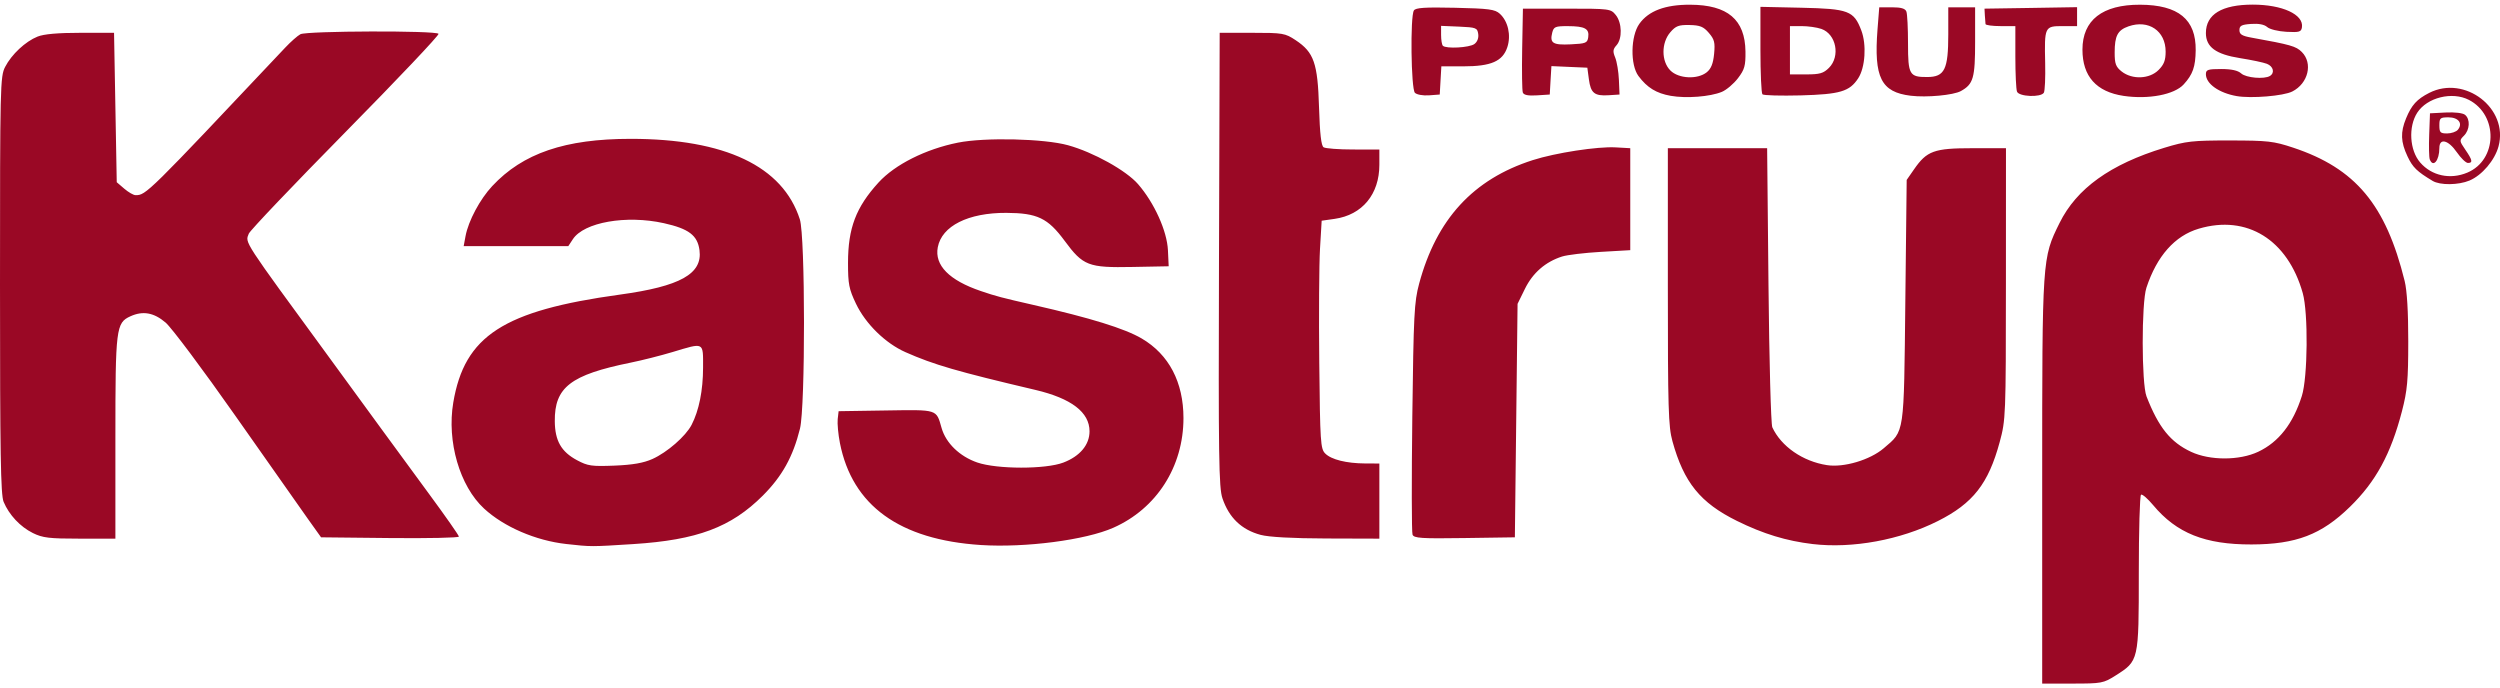 <?xml version="1.0" standalone="no"?>
<!DOCTYPE svg PUBLIC "-//W3C//DTD SVG 1.1//EN" "http://www.w3.org/Graphics/SVG/1.1/DTD/svg11.dtd">
<!--Generator: Xara Designer (www.xara.com), SVG filter version: 6.0.0.4-->
<svg stroke-width="0.501" stroke-linejoin="bevel" fill-rule="evenodd" xmlns:xlink="http://www.w3.org/1999/xlink" xmlns="http://www.w3.org/2000/svg" version="1.1" overflow="visible" width="133.5pt" height="36.75pt" viewBox="0 0 133.5 36.75">
 <defs>
	</defs>
 <g id="Document" fill="none" stroke="black" font-family="Times New Roman" font-size="16" transform="scale(1 -1)">
  <g id="Spread" transform="translate(0 -36.75)">
   <g id="Page background">
    <path d="M 0,36.749 L 0,0 L 133.499,0 L 133.499,36.749 L 0,36.749 Z" fill="none" stroke="none" stroke-width="0" stroke-linejoin="bevel" marker-start="none" marker-end="none" stroke-miterlimit="79.84"/>
   </g>
   <g id="Layer 1">
    <g id="Group" fill-rule="evenodd" stroke-linejoin="miter" stroke="none" stroke-width="0.143" fill="#9a0825" stroke-miterlimit="79.84">
     <path d="M 109.053,11.031 C 109.053,22.994 109.052,22.964 109.979,24.841 C 110.892,26.687 112.693,27.979 115.574,28.858 C 116.744,29.214 117.068,29.25 119.085,29.249 C 121.102,29.246 121.41,29.212 122.452,28.866 C 125.783,27.76 127.403,25.822 128.409,21.743 C 128.535,21.234 128.603,20.092 128.601,18.518 C 128.6,16.432 128.551,15.897 128.265,14.792 C 127.671,12.507 126.872,11.036 125.486,9.684 C 123.964,8.199 122.613,7.682 120.23,7.676 C 117.748,7.67 116.231,8.276 114.979,9.775 C 114.688,10.124 114.396,10.376 114.331,10.334 C 114.265,10.294 114.212,8.411 114.212,6.15 C 114.211,1.452 114.214,1.465 112.967,0.674 C 112.322,0.266 112.225,0.247 110.673,0.247 L 109.053,0.247 L 109.053,11.031 M 120.589,12.626 C 121.683,13.143 122.447,14.119 122.918,15.604 C 123.235,16.598 123.265,20.039 122.967,21.098 C 122.163,23.952 119.985,25.302 117.412,24.537 C 116.134,24.159 115.175,23.075 114.618,21.384 C 114.351,20.579 114.356,16.264 114.624,15.581 C 115.271,13.922 115.905,13.136 117.007,12.621 C 118.017,12.15 119.588,12.153 120.589,12.626 M 30.237,7.7 C 28.61,7.881 26.912,8.613 25.85,9.592 C 24.549,10.791 23.855,13.176 24.204,15.249 C 24.804,18.818 26.878,20.162 33.103,21.018 C 36.329,21.46 37.521,22.127 37.353,23.391 C 37.247,24.183 36.783,24.535 35.452,24.832 C 33.441,25.279 31.184,24.882 30.591,23.977 L 30.347,23.606 L 27.553,23.606 L 24.76,23.606 L 24.86,24.143 C 25.012,24.955 25.63,26.113 26.285,26.813 C 27.922,28.567 30.175,29.335 33.676,29.336 C 38.72,29.336 41.799,27.873 42.711,25.039 C 43.004,24.133 43.009,15.029 42.719,13.861 C 42.346,12.359 41.767,11.319 40.737,10.287 C 39.041,8.592 37.231,7.914 33.819,7.696 C 31.544,7.551 31.577,7.551 30.237,7.7 M 34.84,12.24 C 35.632,12.597 36.616,13.455 36.932,14.064 C 37.327,14.829 37.542,15.899 37.544,17.121 C 37.545,18.505 37.624,18.465 35.917,17.952 C 35.277,17.76 34.267,17.504 33.676,17.385 C 30.469,16.733 29.609,16.069 29.626,14.258 C 29.635,13.213 29.969,12.627 30.811,12.176 C 31.39,11.866 31.592,11.838 32.816,11.886 C 33.794,11.926 34.364,12.027 34.84,12.24 M 52.377,7.646 C 48.034,7.927 45.51,9.754 44.852,13.091 C 44.76,13.558 44.708,14.133 44.733,14.367 L 44.782,14.792 L 47.306,14.831 C 50.097,14.874 49.991,14.908 50.281,13.895 C 50.511,13.087 51.249,12.375 52.188,12.052 C 53.248,11.688 55.834,11.686 56.782,12.048 C 57.669,12.386 58.181,12.997 58.181,13.718 C 58.181,14.735 57.211,15.476 55.289,15.929 C 51.092,16.918 49.874,17.272 48.353,17.944 C 47.281,18.418 46.225,19.453 45.709,20.532 C 45.335,21.317 45.284,21.581 45.284,22.708 C 45.284,24.567 45.708,25.683 46.914,27.005 C 47.793,27.966 49.428,28.787 51.153,29.133 C 52.598,29.422 55.759,29.348 57.034,28.994 C 58.387,28.62 60.141,27.644 60.773,26.916 C 61.642,25.916 62.321,24.411 62.368,23.383 L 62.408,22.531 L 60.474,22.494 C 58.115,22.448 57.838,22.554 56.85,23.892 C 55.954,25.106 55.394,25.374 53.739,25.383 C 51.702,25.392 50.291,24.683 50.077,23.545 C 49.896,22.585 50.688,21.781 52.377,21.208 C 53.18,20.934 53.495,20.851 55.172,20.469 C 58.25,19.768 60.055,19.207 60.965,18.676 C 62.42,17.823 63.197,16.341 63.197,14.424 C 63.197,11.832 61.763,9.591 59.453,8.569 C 57.969,7.911 54.75,7.493 52.377,7.646 M 96.801,7.697 C 95.389,7.865 94.156,8.241 92.754,8.933 C 90.796,9.9 89.918,10.985 89.308,13.19 C 89.091,13.973 89.063,14.933 89.063,21.456 L 89.063,28.836 L 91.714,28.836 L 94.365,28.836 L 94.437,21.528 C 94.475,17.508 94.568,14.09 94.641,13.933 C 95.114,12.911 96.268,12.111 97.561,11.912 C 98.46,11.772 99.862,12.189 100.591,12.813 C 101.713,13.773 101.665,13.445 101.745,20.681 L 101.817,27.142 L 102.208,27.705 C 102.894,28.696 103.281,28.836 105.328,28.836 L 107.119,28.836 L 107.116,21.599 C 107.113,14.501 107.106,14.34 106.784,13.146 C 106.182,10.922 105.36,9.871 103.482,8.926 C 101.483,7.919 98.92,7.448 96.801,7.697 M 1.755,8.286 C 1.078,8.622 0.486,9.254 0.193,9.952 C 0.037,10.324 0,12.527 0,21.529 C 0,32.194 0.011,32.667 0.274,33.177 C 0.619,33.846 1.356,34.535 2.006,34.796 C 2.344,34.932 3.092,34.998 4.299,34.998 L 6.09,34.998 L 6.162,31.009 L 6.234,27.019 L 6.636,26.674 C 6.857,26.484 7.128,26.328 7.238,26.328 C 7.8,26.328 7.85,26.378 15.227,34.203 C 15.522,34.517 15.889,34.841 16.041,34.922 C 16.382,35.104 23.307,35.124 23.418,34.944 C 23.461,34.875 21.224,32.513 18.447,29.696 C 15.672,26.879 13.347,24.438 13.284,24.27 C 13.091,23.766 12.907,24.05 17.635,17.587 C 18.586,16.287 19.81,14.609 20.355,13.861 C 20.901,13.113 22.057,11.534 22.926,10.354 C 23.794,9.175 24.505,8.159 24.505,8.096 C 24.505,8.033 22.848,7.998 20.825,8.018 L 17.145,8.057 L 16.434,9.053 C 16.043,9.6 14.307,12.068 12.576,14.536 C 10.845,17.003 9.166,19.248 8.845,19.523 C 8.218,20.059 7.631,20.163 6.964,19.86 C 6.196,19.51 6.162,19.233 6.162,13.374 L 6.162,7.986 L 4.263,7.986 C 2.622,7.986 2.281,8.027 1.755,8.286 M 67.316,8.188 C 66.298,8.463 65.633,9.099 65.279,10.139 C 65.085,10.705 65.062,12.305 65.094,22.893 L 65.131,34.998 L 66.862,34.998 C 68.51,34.998 68.62,34.979 69.188,34.604 C 70.164,33.956 70.365,33.385 70.436,31.024 C 70.481,29.6 70.552,28.966 70.681,28.885 C 70.781,28.82 71.492,28.767 72.26,28.767 L 73.658,28.764 L 73.658,27.951 C 73.658,26.377 72.745,25.274 71.272,25.063 L 70.577,24.964 L 70.488,23.461 C 70.44,22.634 70.422,19.898 70.449,17.38 C 70.493,13.129 70.516,12.783 70.766,12.534 C 71.092,12.206 71.898,12.007 72.905,12.001 L 73.658,11.998 L 73.658,9.992 L 73.658,7.986 L 70.827,7.995 C 69.01,8.001 67.754,8.07 67.316,8.188 M 75.429,8.202 C 75.381,8.324 75.377,11.147 75.417,14.474 C 75.485,19.95 75.519,20.626 75.781,21.599 C 76.708,25.049 78.67,27.181 81.85,28.2 C 83.067,28.59 85.315,28.935 86.275,28.88 L 87.056,28.836 L 87.056,26.113 L 87.056,23.391 L 85.48,23.3 C 84.613,23.25 83.683,23.138 83.415,23.052 C 82.528,22.769 81.85,22.18 81.433,21.33 L 81.038,20.525 L 80.966,14.291 L 80.894,8.057 L 78.205,8.018 C 75.882,7.984 75.502,8.01 75.429,8.202 M 129.904,27.089 C 129.066,27.591 128.836,27.813 128.56,28.402 C 128.196,29.174 128.177,29.686 128.485,30.431 C 128.779,31.143 129.061,31.453 129.719,31.789 C 131.625,32.761 133.967,30.957 133.422,28.936 C 133.223,28.194 132.539,27.389 131.871,27.109 C 131.278,26.861 130.302,26.851 129.904,27.089 M 131.753,27.531 C 133.366,28.206 133.419,30.599 131.839,31.416 C 130.946,31.877 129.607,31.546 129.081,30.732 C 128.597,29.981 128.67,28.727 129.238,28.072 C 129.854,27.361 130.84,27.149 131.753,27.531 M 89.215,31.633 C 88.449,31.768 87.958,32.069 87.495,32.689 C 87.049,33.286 87.075,34.823 87.541,35.477 C 88.035,36.17 88.922,36.504 90.256,36.498 C 92.258,36.491 93.188,35.703 93.208,33.998 C 93.217,33.236 93.161,33.038 92.806,32.572 C 92.578,32.274 92.191,31.946 91.946,31.844 C 91.32,31.585 90.053,31.486 89.215,31.633 M 91.143,32.893 C 91.374,33.081 91.483,33.356 91.533,33.87 C 91.592,34.481 91.55,34.647 91.252,34.994 C 90.966,35.328 90.782,35.402 90.222,35.414 C 89.643,35.425 89.487,35.368 89.193,35.025 C 88.707,34.461 88.71,33.475 89.199,32.985 C 89.641,32.543 90.652,32.496 91.143,32.893 M 102.032,31.638 C 100.45,31.83 100.06,32.606 100.259,35.177 L 100.352,36.36 L 101.033,36.36 C 101.521,36.36 101.739,36.295 101.801,36.133 C 101.85,36.008 101.888,35.236 101.888,34.418 C 101.888,32.76 101.963,32.631 102.917,32.637 C 103.843,32.641 104.038,33.038 104.038,34.916 L 104.038,36.36 L 104.754,36.36 L 105.471,36.36 L 105.471,34.528 C 105.471,32.581 105.378,32.258 104.711,31.887 C 104.316,31.668 102.881,31.534 102.032,31.638 M 113.404,31.629 C 111.941,31.847 111.203,32.675 111.203,34.101 C 111.203,35.675 112.269,36.506 114.278,36.498 C 116.326,36.491 117.273,35.715 117.25,34.061 C 117.237,33.181 117.096,32.777 116.61,32.244 C 116.111,31.696 114.732,31.433 113.404,31.629 M 115.267,33.012 C 115.557,33.3 115.645,33.532 115.645,33.995 C 115.645,35.1 114.737,35.718 113.662,35.343 C 113.082,35.14 112.923,34.839 112.923,33.943 C 112.923,33.342 112.983,33.181 113.299,32.93 C 113.863,32.489 114.783,32.526 115.267,33.012 M 119.443,31.618 C 118.493,31.784 117.795,32.278 117.795,32.787 C 117.795,33.028 117.901,33.064 118.607,33.064 C 119.159,33.064 119.503,32.988 119.679,32.829 C 119.942,32.592 120.913,32.508 121.215,32.694 C 121.484,32.86 121.398,33.205 121.055,33.342 C 120.877,33.413 120.232,33.549 119.621,33.645 C 118.324,33.85 117.795,34.239 117.795,34.985 C 117.795,35.985 118.647,36.503 120.298,36.503 C 121.876,36.503 123.023,35.975 122.924,35.296 C 122.886,35.044 122.789,35.015 122.094,35.051 C 121.654,35.076 121.201,35.187 121.069,35.305 C 120.917,35.442 120.614,35.501 120.209,35.472 C 119.696,35.437 119.586,35.376 119.586,35.141 C 119.586,34.916 119.721,34.832 120.231,34.74 C 122.322,34.363 122.608,34.282 122.915,33.975 C 123.52,33.37 123.262,32.297 122.408,31.864 C 121.935,31.625 120.222,31.483 119.443,31.618 M 75.556,31.795 C 75.349,32.003 75.301,35.875 75.502,36.192 C 75.595,36.338 76.092,36.371 77.706,36.335 C 79.513,36.294 79.831,36.252 80.09,36.016 C 80.53,35.617 80.7,34.868 80.492,34.233 C 80.245,33.478 79.627,33.207 78.143,33.207 L 76.968,33.207 L 76.925,32.454 L 76.882,31.702 L 76.309,31.659 C 75.986,31.636 75.655,31.696 75.556,31.795 M 78.731,34.398 C 78.888,34.512 78.968,34.719 78.937,34.935 C 78.891,35.262 78.824,35.288 77.921,35.328 L 76.954,35.369 L 76.954,34.885 C 76.954,34.618 76.997,34.357 77.05,34.306 C 77.219,34.135 78.467,34.204 78.731,34.398 M 81.319,31.808 C 81.278,31.914 81.263,32.966 81.284,34.144 L 81.324,36.288 L 83.666,36.288 C 85.954,36.288 86.013,36.281 86.281,35.95 C 86.618,35.534 86.638,34.683 86.321,34.332 C 86.129,34.12 86.116,34.004 86.251,33.677 C 86.341,33.458 86.43,32.924 86.449,32.49 L 86.483,31.702 L 85.91,31.665 C 85.145,31.615 84.946,31.775 84.847,32.513 L 84.764,33.135 L 83.803,33.177 L 82.845,33.22 L 82.8,32.46 L 82.757,31.702 L 82.075,31.658 C 81.602,31.628 81.37,31.674 81.319,31.808 M 84.812,34.767 C 84.875,35.219 84.632,35.352 83.727,35.354 C 83.051,35.356 82.969,35.322 82.889,35.007 C 82.749,34.445 82.921,34.336 83.881,34.382 C 84.688,34.421 84.768,34.454 84.812,34.767 M 94.114,31.714 C 94.055,31.772 94.007,32.849 94.007,34.104 L 94.007,36.385 L 96.192,36.337 C 98.714,36.281 98.994,36.175 99.393,35.128 C 99.683,34.369 99.604,33.142 99.227,32.568 C 98.766,31.863 98.263,31.714 96.156,31.656 C 95.093,31.629 94.173,31.653 94.114,31.714 M 97.668,33.128 C 98.284,33.746 98.054,34.929 97.261,35.206 C 97.025,35.289 96.549,35.356 96.206,35.356 L 95.583,35.356 L 95.583,34.067 L 95.583,32.777 L 96.45,32.777 C 97.178,32.777 97.371,32.833 97.668,33.128 M 107.708,31.857 C 107.659,31.982 107.62,32.82 107.62,33.72 L 107.62,35.356 L 106.832,35.356 C 106.399,35.356 106.037,35.405 106.027,35.464 C 106.018,35.523 106.001,35.732 105.991,35.93 L 105.972,36.288 L 108.444,36.326 L 110.916,36.367 L 110.916,35.861 L 110.916,35.356 L 110.138,35.356 C 109.185,35.356 109.169,35.323 109.212,33.382 C 109.23,32.603 109.198,31.891 109.141,31.798 C 108.979,31.537 107.812,31.585 107.708,31.857 M 129.749,28.24 C 129.709,28.344 129.695,28.942 129.719,29.565 L 129.761,30.699 L 130.596,30.742 C 131.091,30.768 131.516,30.716 131.635,30.617 C 131.919,30.382 131.889,29.818 131.576,29.505 C 131.323,29.252 131.326,29.229 131.648,28.757 C 132.032,28.198 132.061,28.048 131.787,28.048 C 131.679,28.048 131.412,28.306 131.194,28.621 C 130.738,29.279 130.262,29.395 130.262,28.848 C 130.262,28.174 129.927,27.777 129.749,28.24 M 131.25,29.821 C 131.529,30.157 131.283,30.484 130.748,30.484 C 130.304,30.484 130.262,30.447 130.262,30.054 C 130.262,29.676 130.312,29.624 130.675,29.624 C 130.901,29.624 131.161,29.713 131.25,29.821 Z" marker-start="none" marker-end="none"/>
    </g>
   </g>
  </g>
 </g>
</svg>
